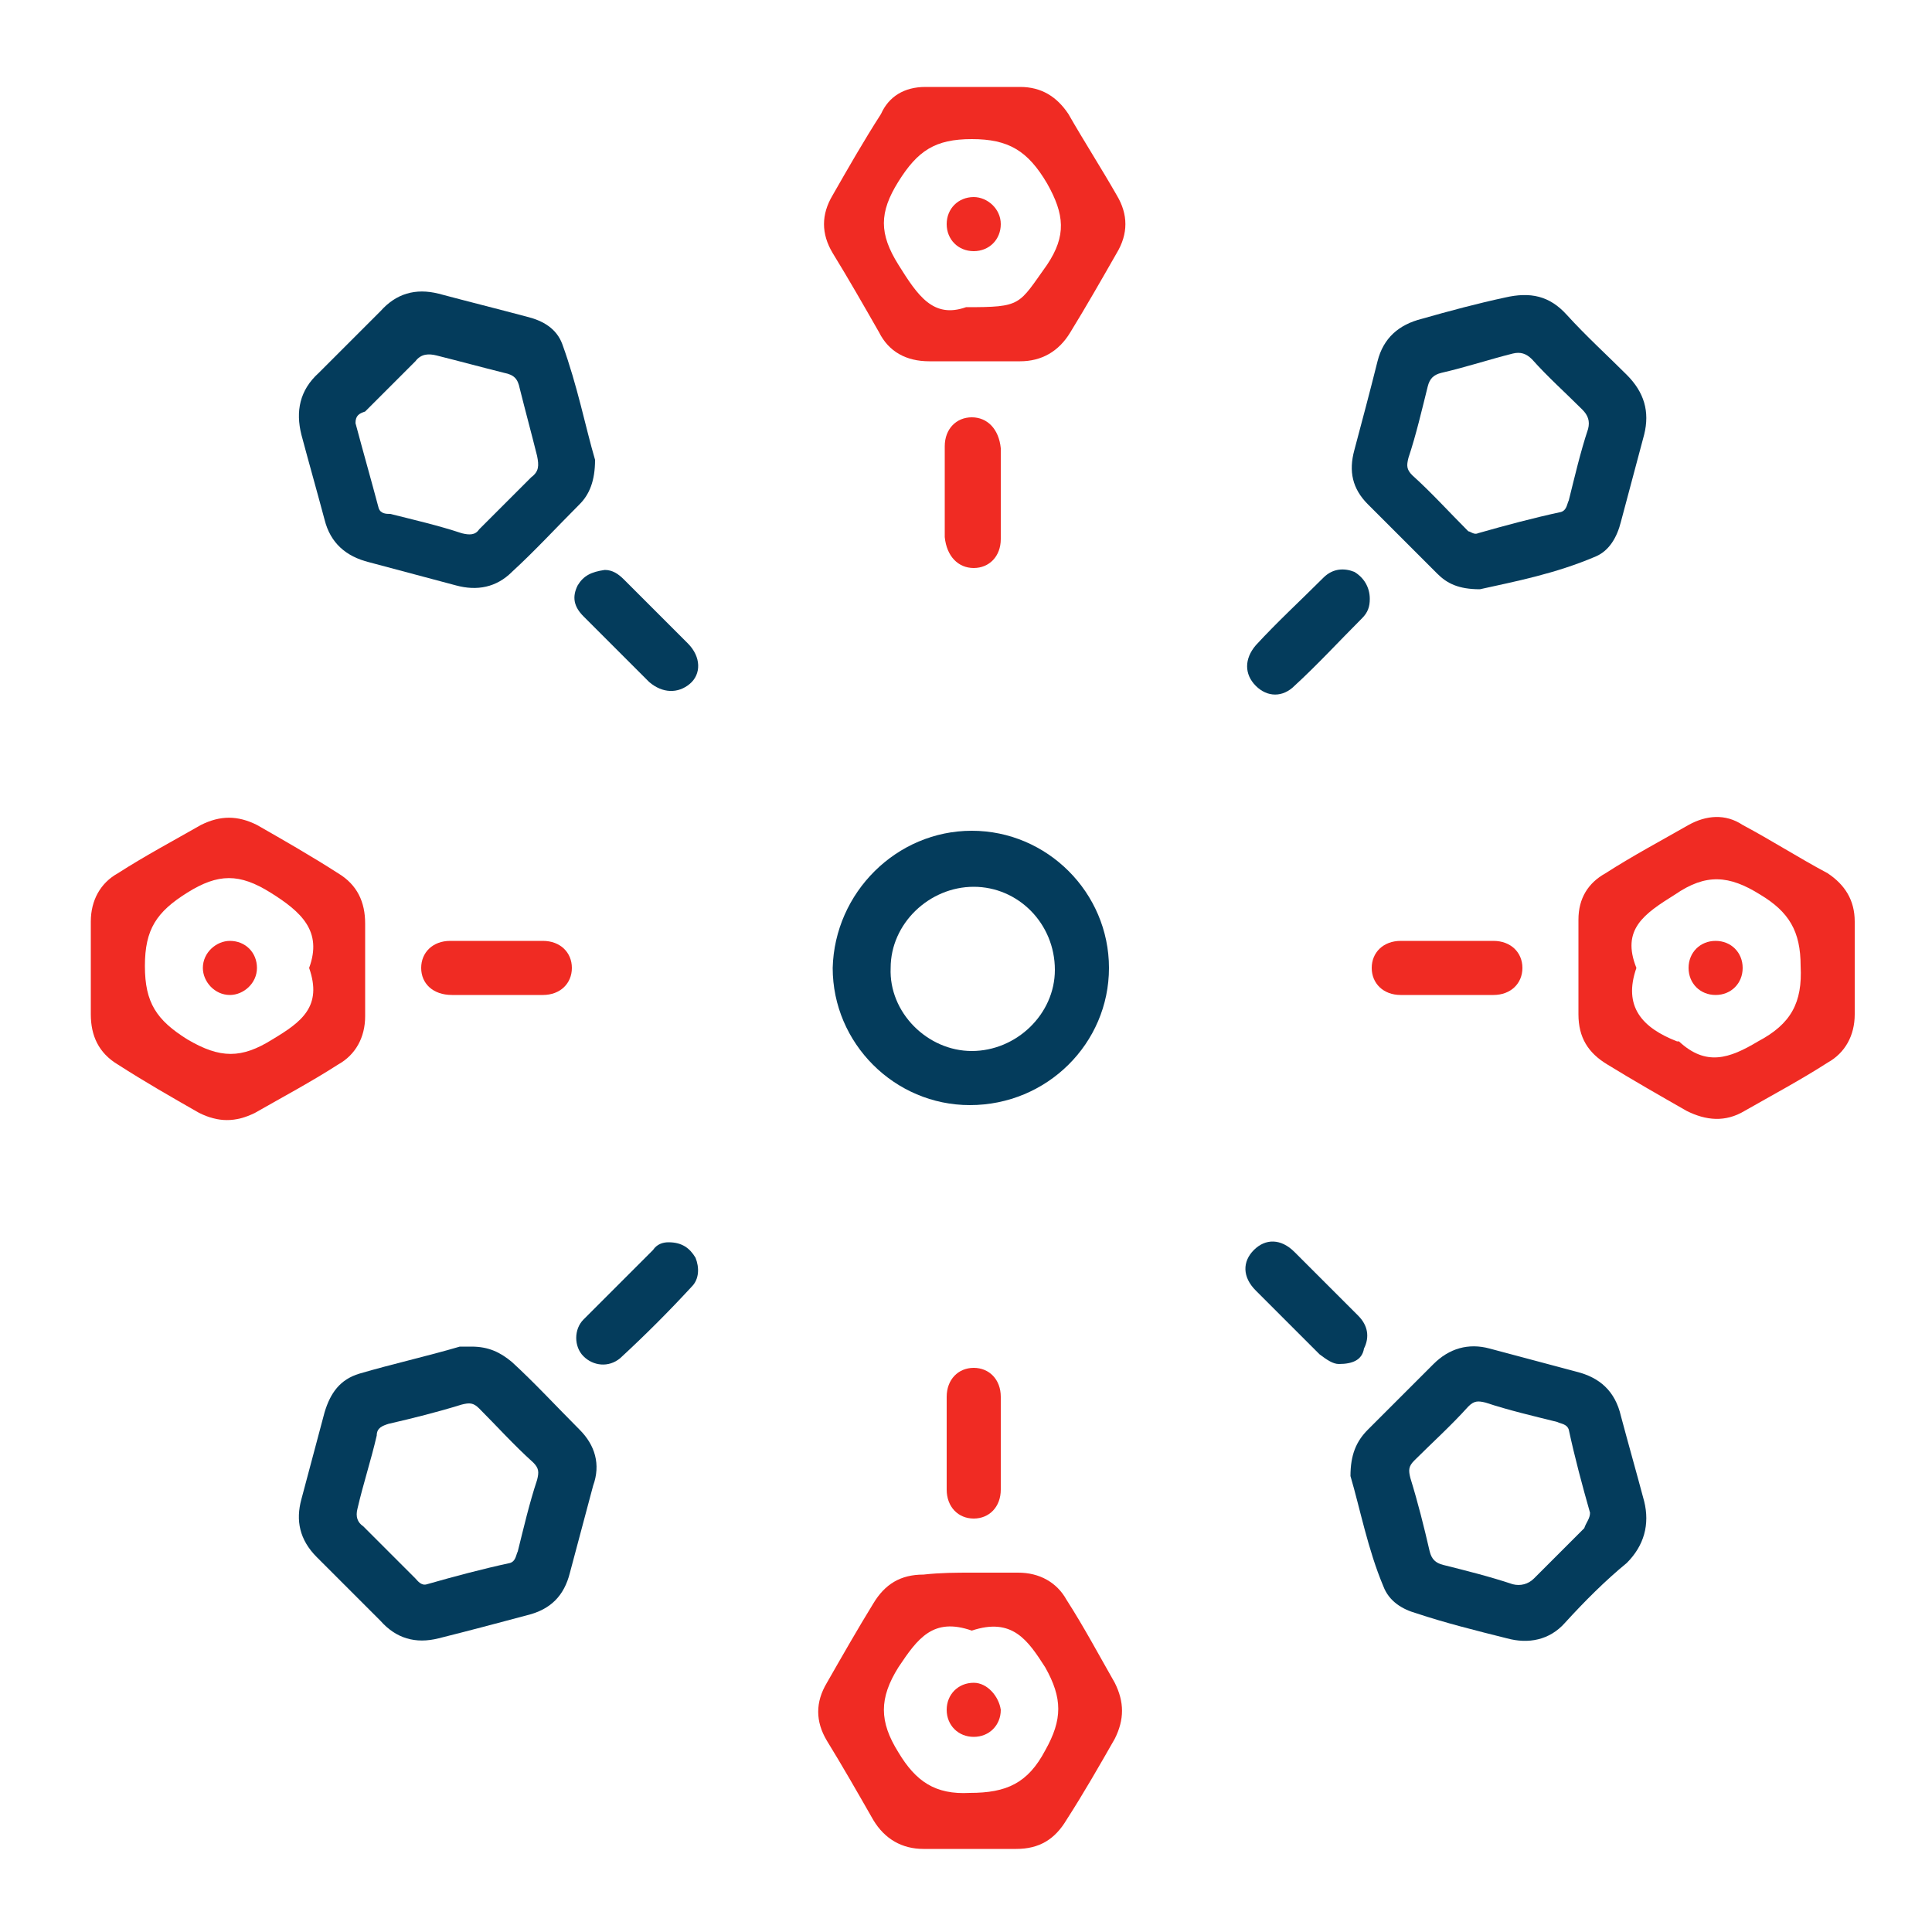 <?xml version="1.0" encoding="utf-8"?>
<!-- Generator: Adobe Illustrator 25.2.1, SVG Export Plug-In . SVG Version: 6.00 Build 0)  -->
<svg version="1.1" id="Layer_1" xmlns="http://www.w3.org/2000/svg" xmlns:xlink="http://www.w3.org/1999/xlink" x="0px" y="0px"
	 viewBox="0 0 100 100" style="enable-background:new 0 0 100 100;" xml:space="preserve">
<style type="text/css">
	.st0{fill:#043C5C;}
	.st1{fill:#F02B23;}
</style>
<path class="st0" d="M30.8,23.8c0,1.1-0.3,1.8-0.8,2.3c-1.2,1.2-2.3,2.4-3.5,3.5c-0.8,0.8-1.8,1-2.9,0.7c-1.5-0.4-3-0.8-4.5-1.2
	c-1.2-0.3-2-1-2.3-2.2c-0.4-1.5-0.8-2.9-1.2-4.4c-0.3-1.2-0.1-2.3,0.9-3.2c1.1-1.1,2.1-2.1,3.2-3.2c0.8-0.9,1.8-1.2,3-0.9
	c1.5,0.4,3.1,0.8,4.6,1.2c0.8,0.2,1.5,0.6,1.8,1.4C29.9,20,30.3,22.1,30.8,23.8z M18.4,21.9c0.4,1.5,0.8,2.9,1.2,4.4
	c0.1,0.3,0.4,0.3,0.6,0.3c1.2,0.3,2.5,0.6,3.7,1c0.4,0.1,0.7,0.1,0.9-0.2c0.9-0.9,1.8-1.8,2.7-2.7c0.4-0.3,0.4-0.6,0.3-1.1
	c-0.3-1.2-0.6-2.3-0.9-3.5c-0.1-0.5-0.3-0.7-0.8-0.8c-1.2-0.3-2.3-0.6-3.5-0.9c-0.4-0.1-0.8-0.1-1.1,0.3c-0.9,0.9-1.8,1.8-2.6,2.6
	C18.6,21.4,18.4,21.5,18.4,21.9z"/>
<path class="st0" d="M76.6,30.5c-1.1,0-1.7-0.3-2.2-0.8c-1.2-1.2-2.4-2.4-3.6-3.6c-0.8-0.8-1-1.7-0.7-2.8c0.4-1.5,0.8-3,1.2-4.6
	c0.3-1.2,1.1-1.9,2.3-2.2c1.4-0.4,2.9-0.8,4.3-1.1c1.3-0.3,2.3-0.1,3.2,0.9c1,1.1,2.1,2.1,3.1,3.1c0.9,0.9,1.2,1.9,0.9,3.1
	c-0.4,1.5-0.8,3-1.2,4.5c-0.2,0.8-0.6,1.5-1.3,1.8C80.5,29.7,78.4,30.1,76.6,30.5z M76.5,27.6c1.4-0.4,2.9-0.8,4.3-1.1
	c0.3-0.1,0.3-0.4,0.4-0.6c0.3-1.2,0.6-2.5,1-3.7c0.1-0.4,0-0.7-0.3-1c-0.9-0.9-1.8-1.7-2.6-2.6c-0.3-0.3-0.6-0.4-1-0.3
	c-1.2,0.3-2.4,0.7-3.7,1c-0.4,0.1-0.6,0.3-0.7,0.7c-0.3,1.2-0.6,2.5-1,3.7c-0.1,0.4-0.1,0.6,0.2,0.9c1,0.9,1.9,1.9,2.9,2.9
	C76.1,27.5,76.3,27.7,76.5,27.6z"/>
<path class="st0" d="M24.4,69.7c0.9,0,1.5,0.3,2.1,0.8c1.2,1.1,2.3,2.3,3.5,3.5c0.8,0.8,1.1,1.8,0.7,2.9c-0.4,1.5-0.8,3-1.2,4.5
	c-0.3,1.2-1,1.9-2.2,2.2c-1.5,0.4-3,0.8-4.6,1.2c-1.2,0.3-2.2,0-3-0.9c-1.1-1.1-2.2-2.2-3.3-3.3c-0.9-0.9-1.1-1.9-0.8-3
	c0.4-1.5,0.8-3,1.2-4.5c0.3-1,0.8-1.7,1.8-2c1.7-0.5,3.5-0.9,5.2-1.4C24.1,69.7,24.3,69.7,24.4,69.7z M22.1,82
	c1.4-0.4,2.9-0.8,4.3-1.1c0.3-0.1,0.3-0.4,0.4-0.6c0.3-1.2,0.6-2.5,1-3.7c0.1-0.4,0.1-0.6-0.2-0.9c-1-0.9-1.9-1.9-2.8-2.8
	c-0.3-0.3-0.5-0.3-0.9-0.2c-1.3,0.4-2.5,0.7-3.8,1c-0.3,0.1-0.6,0.2-0.6,0.6c-0.3,1.3-0.7,2.5-1,3.8c-0.1,0.4,0,0.7,0.3,0.9
	c0.9,0.9,1.8,1.8,2.7,2.7C21.6,81.8,21.8,82.1,22.1,82z"/>
<path class="st0" d="M69.9,76.4c0-1.1,0.3-1.8,0.9-2.4c1.1-1.1,2.3-2.3,3.4-3.4c0.8-0.8,1.8-1.1,2.9-0.8c1.5,0.4,3,0.8,4.5,1.2
	c1.2,0.3,2,1,2.3,2.3c0.4,1.5,0.8,2.9,1.2,4.4c0.3,1.2,0,2.3-0.9,3.2C83.1,81.8,82,82.9,81,84c-0.8,0.9-1.9,1.1-3,0.8
	c-1.6-0.4-3.2-0.8-4.7-1.3c-0.7-0.2-1.4-0.6-1.7-1.4C70.8,80.2,70.4,78.1,69.9,76.4z M82.3,78.3c-0.4-1.4-0.8-2.9-1.1-4.3
	c-0.1-0.3-0.4-0.3-0.6-0.4c-1.2-0.3-2.5-0.6-3.7-1c-0.4-0.1-0.6-0.1-0.9,0.2c-0.9,1-1.9,1.9-2.8,2.8c-0.3,0.3-0.3,0.5-0.2,0.9
	c0.4,1.3,0.7,2.5,1,3.8c0.1,0.4,0.3,0.6,0.7,0.7c1.2,0.3,2.4,0.6,3.6,1c0.4,0.1,0.8,0,1.1-0.3c0.9-0.9,1.8-1.8,2.6-2.6
	C82.1,78.8,82.3,78.6,82.3,78.3z"/>
<path class="st1" d="M4.7,50.1c0-0.8,0-1.6,0-2.4c0-1.1,0.5-2,1.4-2.5c1.4-0.9,2.9-1.7,4.3-2.5c1-0.5,1.9-0.5,2.9,0
	c1.4,0.8,2.8,1.6,4.2,2.5c1,0.6,1.4,1.5,1.4,2.6c0,1.6,0,3.2,0,4.8c0,1.1-0.5,2-1.4,2.5c-1.4,0.9-2.9,1.7-4.3,2.5
	c-1,0.5-1.9,0.5-2.9,0c-1.4-0.8-2.8-1.6-4.2-2.5c-1-0.6-1.4-1.5-1.4-2.6C4.7,51.7,4.7,50.9,4.7,50.1z M16,50.1
	c0.7-1.9-0.4-2.9-2-3.9c-1.6-1-2.7-1-4.3,0c-1.6,1-2.2,1.9-2.2,3.8c0,1.9,0.6,2.8,2.2,3.8c1.7,1,2.8,1,4.4,0
	C15.6,52.9,16.7,52.1,16,50.1z"/>
<path class="st1" d="M81.7,50.1c0-0.8,0-1.7,0-2.5c0-1.1,0.5-1.9,1.4-2.4c1.4-0.9,2.9-1.7,4.3-2.5c0.9-0.5,1.9-0.6,2.8,0
	c1.5,0.8,2.9,1.7,4.4,2.5c0.9,0.6,1.4,1.4,1.4,2.5c0,1.6,0,3.2,0,4.8c0,1.1-0.5,2-1.4,2.5c-1.4,0.9-2.9,1.7-4.3,2.5
	c-1,0.6-2,0.5-3,0c-1.4-0.8-2.8-1.6-4.1-2.4c-1-0.6-1.5-1.4-1.5-2.6C81.7,51.7,81.7,50.9,81.7,50.1z M84.7,50.1
	c-0.7,2,0.3,3.1,2.1,3.8c0,0,0.1,0,0.1,0c1.4,1.3,2.6,0.9,4.1,0c1.7-0.9,2.3-2,2.2-3.9c0-1.8-0.6-2.8-2.1-3.7c-1.6-1-2.8-1.1-4.4,0
	C85.1,47.3,83.9,48.1,84.7,50.1z"/>
<path class="st1" d="M50.4,4.5c0.8,0,1.6,0,2.4,0c1.1,0,1.9,0.5,2.5,1.4c0.8,1.4,1.7,2.8,2.5,4.2c0.6,1,0.6,2,0,3
	c-0.8,1.4-1.6,2.8-2.4,4.1c-0.6,1-1.5,1.5-2.6,1.5c-1.6,0-3.1,0-4.7,0c-1.2,0-2.1-0.5-2.6-1.5c-0.8-1.4-1.6-2.8-2.4-4.1
	c-0.6-1-0.6-2,0-3c0.8-1.4,1.6-2.8,2.5-4.2C46,5,46.8,4.5,47.9,4.5C48.7,4.5,49.6,4.5,50.4,4.5z M50,15.9c2.9,0,2.7-0.1,4.2-2.2
	c1-1.5,0.9-2.6,0-4.2c-1-1.7-2-2.3-3.9-2.3c-1.9,0-2.8,0.6-3.8,2.2c-1,1.6-1,2.7,0,4.3C47.5,15.3,48.3,16.5,50,15.9z"/>
<path class="st1" d="M50.3,81.4c0.8,0,1.6,0,2.4,0c1.1,0,2,0.5,2.5,1.4c0.9,1.4,1.7,2.9,2.5,4.3c0.5,1,0.5,1.9,0,2.9
	c-0.8,1.4-1.6,2.8-2.5,4.2c-0.6,1-1.4,1.5-2.6,1.5c-1.6,0-3.2,0-4.8,0c-1.1,0-2-0.5-2.6-1.5c-0.8-1.4-1.6-2.8-2.4-4.1
	c-0.6-1-0.6-2,0-3c0.8-1.4,1.6-2.8,2.4-4.1c0.6-1,1.4-1.5,2.6-1.5C48.7,81.4,49.5,81.4,50.3,81.4z M50.3,84.4
	c-2-0.7-2.8,0.4-3.8,1.9c-1,1.6-1,2.8,0,4.4c0.9,1.5,1.9,2.2,3.7,2.1c1.9,0,3-0.5,3.9-2.2c0.9-1.6,0.9-2.7,0-4.3
	C53.2,84.9,52.4,83.7,50.3,84.4z"/>
<path class="st0" d="M50.3,43c3.9,0,7.1,3.2,7.1,7.1c0,3.9-3.2,7.1-7.2,7.1c-3.9,0-7.1-3.2-7.1-7.1C43.2,46.2,46.4,43,50.3,43z
	 M50.3,54.4c2.3,0,4.3-1.9,4.3-4.2c0-2.4-1.9-4.3-4.2-4.3c-2.3,0-4.3,1.9-4.3,4.2C46,52.4,48,54.4,50.3,54.4z"/>
<path class="st1" d="M51.8,25.6c0,0.8,0,1.5,0,2.3c0,0.9-0.6,1.5-1.4,1.5c-0.8,0-1.4-0.6-1.5-1.6c0-1.6,0-3.1,0-4.7
	c0-0.9,0.6-1.5,1.4-1.5c0.8,0,1.4,0.6,1.5,1.6C51.8,24,51.8,24.8,51.8,25.6z"/>
<path class="st1" d="M25.7,51.5c-0.8,0-1.5,0-2.3,0c-1,0-1.6-0.6-1.6-1.4c0-0.8,0.6-1.4,1.5-1.4c1.6,0,3.2,0,4.8,0
	c0.9,0,1.5,0.6,1.5,1.4c0,0.8-0.6,1.4-1.5,1.4C27.3,51.5,26.5,51.5,25.7,51.5z"/>
<path class="st1" d="M75,48.7c0.8,0,1.5,0,2.3,0c0.9,0,1.5,0.6,1.5,1.4c0,0.8-0.6,1.4-1.5,1.4c-1.6,0-3.2,0-4.8,0
	c-0.9,0-1.5-0.6-1.5-1.4c0-0.8,0.6-1.4,1.5-1.4C73.4,48.7,74.2,48.7,75,48.7z"/>
<path class="st1" d="M51.8,74.7c0,0.8,0,1.6,0,2.4c0,0.9-0.6,1.5-1.4,1.5c-0.8,0-1.4-0.6-1.4-1.5c0-1.6,0-3.2,0-4.8
	c0-0.9,0.6-1.5,1.4-1.5c0.8,0,1.4,0.6,1.4,1.5C51.8,73.1,51.8,73.9,51.8,74.7z"/>
<path class="st0" d="M31.3,29.5c0.4,0,0.7,0.2,1,0.5c1.1,1.1,2.2,2.2,3.3,3.3c0.7,0.7,0.7,1.6,0.1,2.1c-0.6,0.5-1.4,0.5-2.1-0.1
	c-1.1-1.1-2.3-2.3-3.4-3.4c-0.5-0.5-0.6-1-0.3-1.6C30.2,29.8,30.6,29.6,31.3,29.5z"/>
<path class="st0" d="M70.9,31c0,0.4-0.1,0.7-0.4,1c-1.2,1.2-2.3,2.4-3.5,3.5c-0.6,0.6-1.4,0.6-2,0c-0.6-0.6-0.6-1.4,0-2.1
	c1.1-1.2,2.3-2.3,3.5-3.5c0.5-0.5,1.1-0.5,1.6-0.3C70.6,29.9,70.9,30.4,70.9,31z"/>
<path class="st0" d="M34.6,64.3c0.7,0,1.1,0.3,1.4,0.8c0.2,0.5,0.2,1.1-0.2,1.5c-1.2,1.3-2.4,2.5-3.7,3.7c-0.6,0.5-1.4,0.4-1.9-0.1
	c-0.5-0.5-0.5-1.4,0-1.9c1.2-1.2,2.4-2.4,3.6-3.6C34,64.4,34.3,64.3,34.6,64.3z"/>
<path class="st0" d="M69.3,70.6c-0.3,0-0.6-0.2-1-0.5c-1.1-1.1-2.2-2.2-3.3-3.3c-0.7-0.7-0.7-1.5-0.1-2.1c0.6-0.6,1.4-0.6,2.1,0.1
	c1.1,1.1,2.2,2.2,3.3,3.3c0.5,0.5,0.6,1.1,0.3,1.7C70.5,70.4,70,70.6,69.3,70.6z"/>
<path class="st1" d="M13.3,50.1c0,0.8-0.7,1.4-1.4,1.4c-0.8,0-1.4-0.7-1.4-1.4c0-0.8,0.7-1.4,1.4-1.4C12.7,48.7,13.3,49.3,13.3,50.1
	z"/>
<path class="st1" d="M90.2,50.1c0,0.8-0.6,1.4-1.4,1.4c-0.8,0-1.4-0.6-1.4-1.4c0-0.8,0.6-1.4,1.4-1.4C89.6,48.7,90.2,49.3,90.2,50.1
	z"/>
<path class="st1" d="M51.8,11.6c0,0.8-0.6,1.4-1.4,1.4c-0.8,0-1.4-0.6-1.4-1.4c0-0.8,0.6-1.4,1.4-1.4C51.1,10.2,51.8,10.8,51.8,11.6
	z"/>
<path class="st1" d="M51.8,88.5c0,0.8-0.6,1.4-1.4,1.4c-0.8,0-1.4-0.6-1.4-1.4c0-0.8,0.6-1.4,1.4-1.4C51.1,87.1,51.7,87.8,51.8,88.5
	z"/>
</svg>
